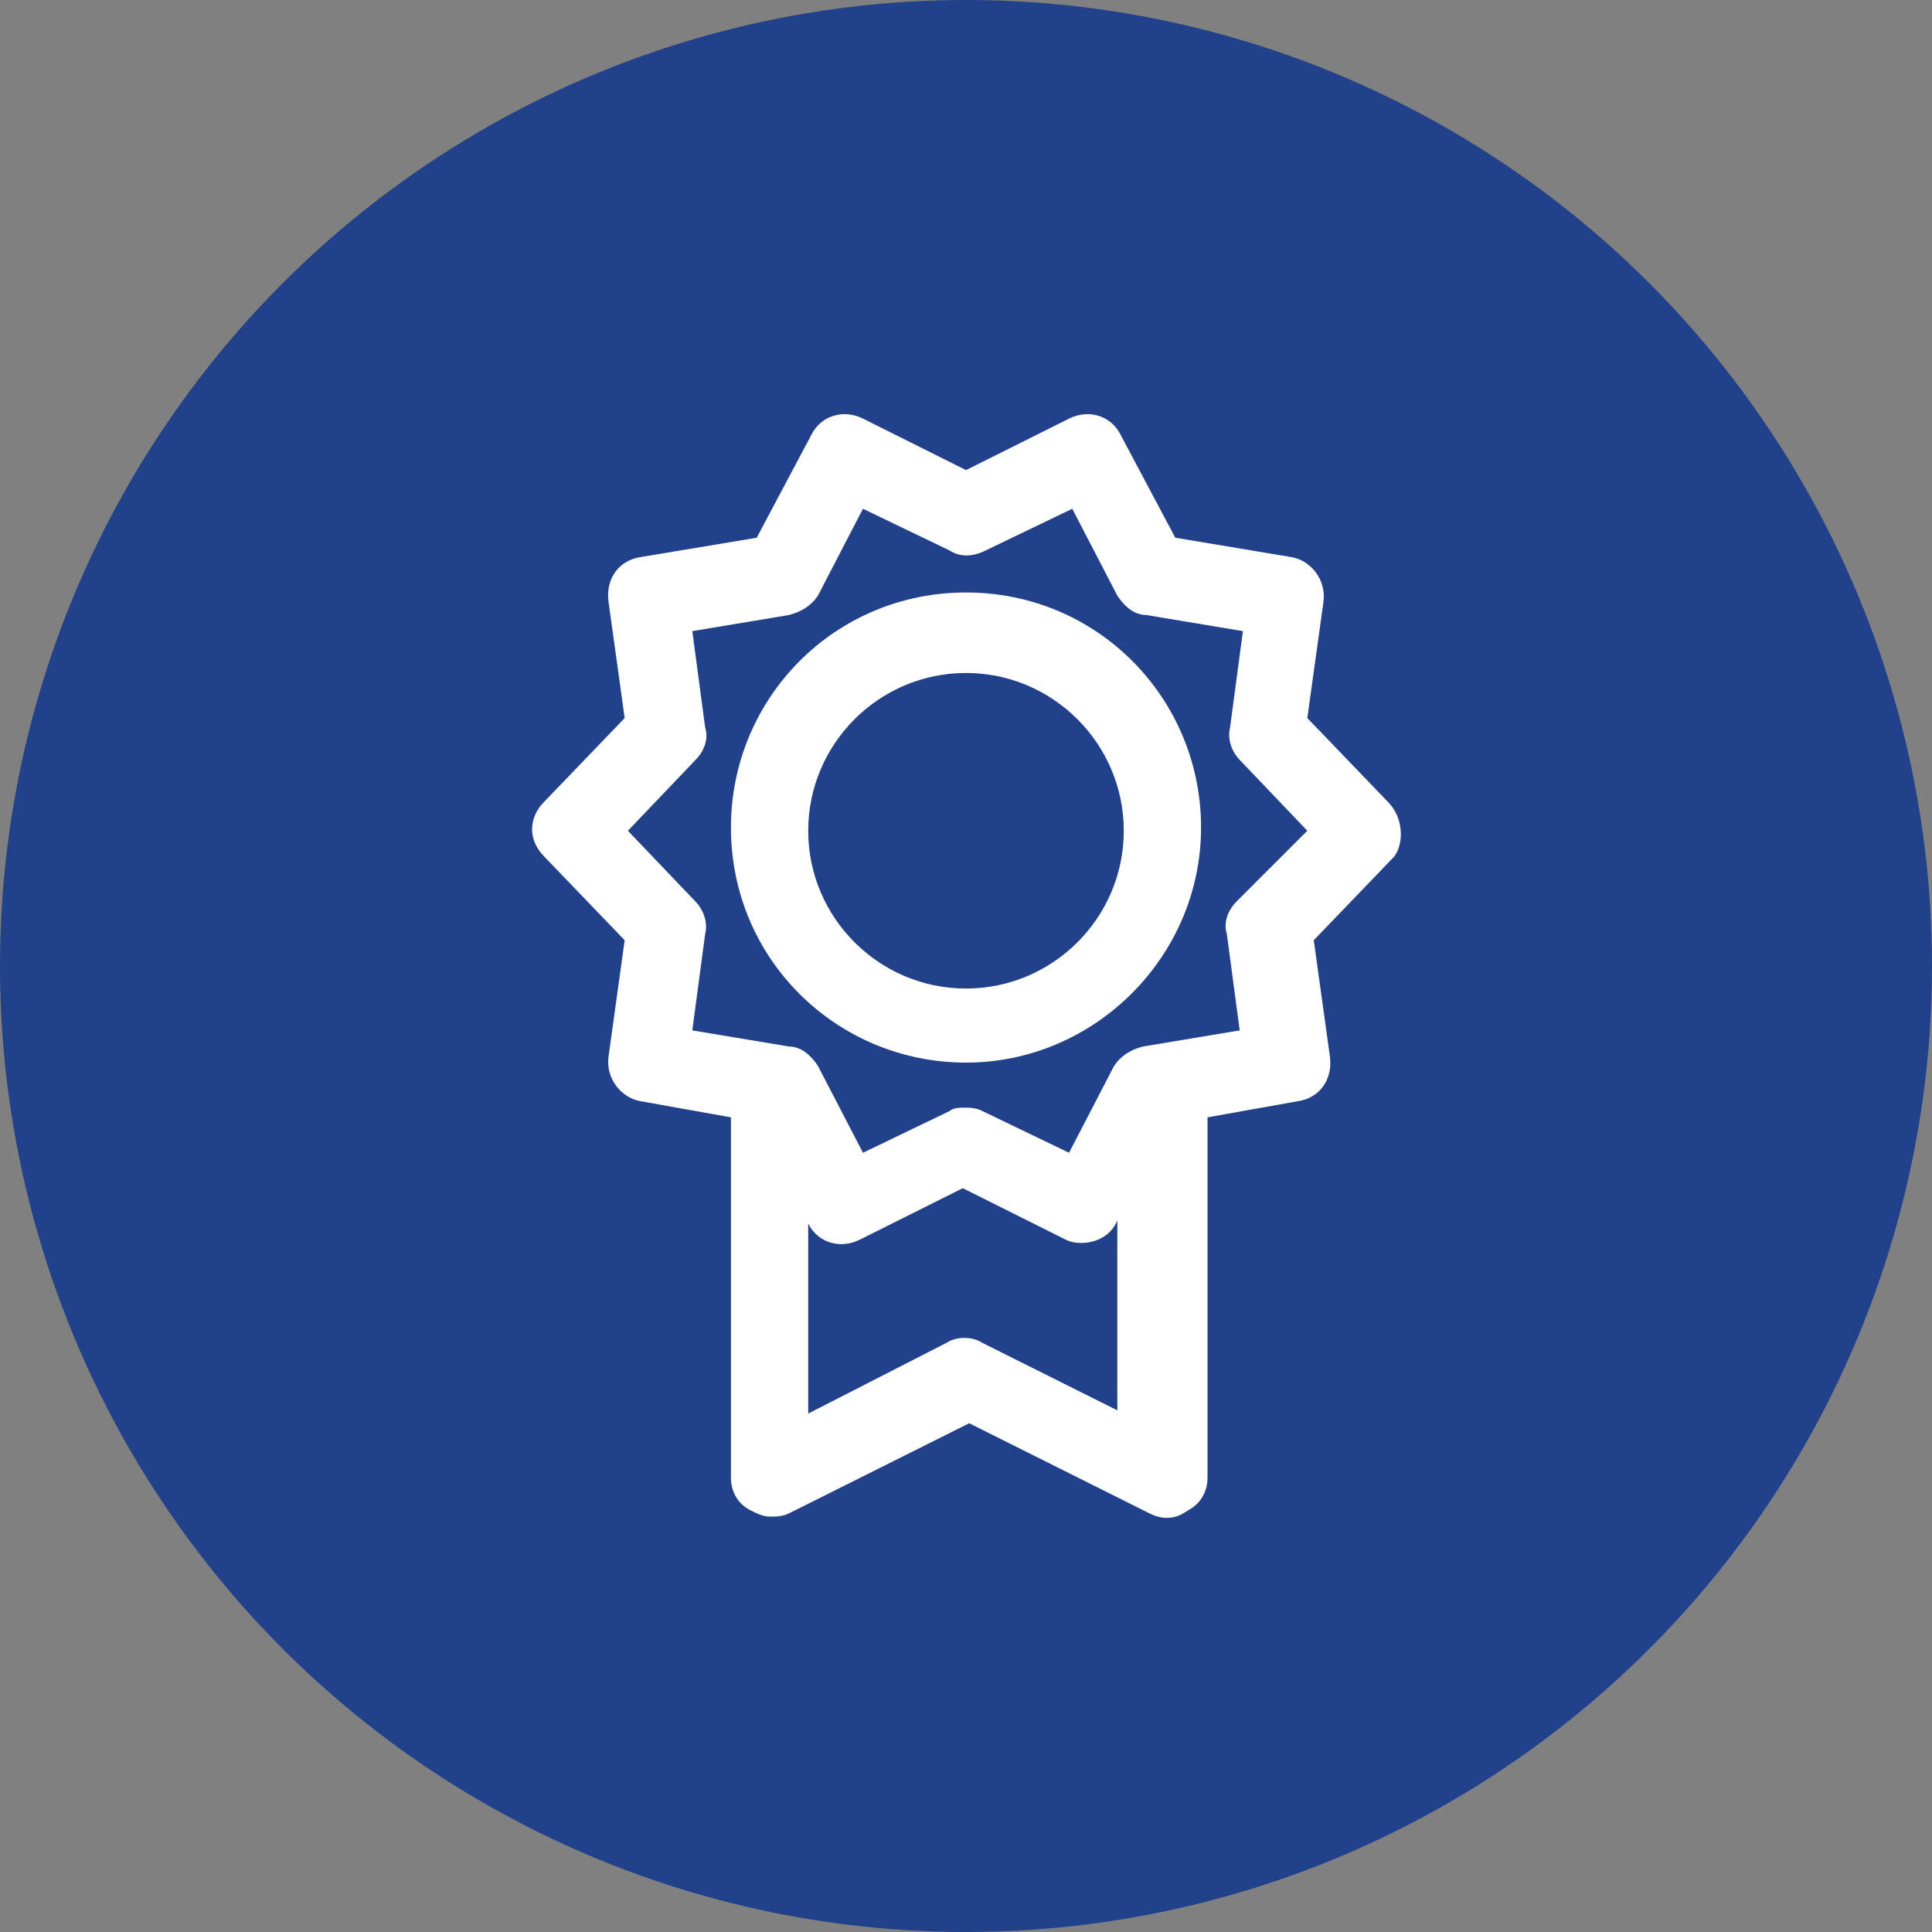 <?xml version="1.0" encoding="utf-8"?>
<!-- Generator: Adobe Illustrator 16.0.0, SVG Export Plug-In . SVG Version: 6.00 Build 0)  -->
<!DOCTYPE svg PUBLIC "-//W3C//DTD SVG 1.1//EN" "http://www.w3.org/Graphics/SVG/1.1/DTD/svg11.dtd">
<svg version="1.1" id="Layer_1" xmlns="http://www.w3.org/2000/svg" xmlns:xlink="http://www.w3.org/1999/xlink" x="0px" y="0px"
	 width="60px" height="60px" viewBox="0 0 60 60" style="enable-background:new 0 0 60 60;" xml:space="preserve">
<rect x="0" y="0" width="60" height="60" fill="#808080" stroke="none"/>
<style type="text/css">
<![CDATA[
	.st0{fill:#22418B;}
	.st1{fill:#FFFFFF;}
]]>
</style>
<circle class="st0" cx="30" cy="30" r="30"/>
<g>
	<path class="st1" d="M43.1,24.9l-2.5-2.6l0.5-3.6c0.1-0.7-0.4-1.3-1-1.4l-3.6-0.6l-1.7-3.2c-0.3-0.6-1-0.8-1.6-0.5L30,14.6L26.8,13
		c-0.6-0.3-1.3-0.1-1.6,0.5l-1.7,3.2l-3.6,0.6c-0.7,0.1-1.1,0.7-1,1.4l0.5,3.6l-2.5,2.6c-0.5,0.5-0.5,1.2,0,1.7l2.5,2.6l-0.5,3.6
		c-0.1,0.7,0.4,1.3,1,1.4l2.8,0.5v11.2c0,0.4,0.2,0.8,0.6,1c0.2,0.1,0.4,0.2,0.6,0.2c0.2,0,0.4,0,0.6-0.1l5.6-2.8l5.6,2.8
		c0.4,0.2,0.8,0.2,1.2-0.1c0.4-0.2,0.6-0.6,0.6-1V34.7l2.8-0.5c0.7-0.1,1.1-0.7,1-1.4l-0.5-3.6l2.5-2.6
		C43.6,26.2,43.6,25.4,43.1,24.9L43.1,24.9z M30.5,41.7c-0.3-0.2-0.8-0.2-1.1,0l-4.3,2.2V38l0,0c0.3,0.6,1,0.8,1.6,0.5l3.2-1.6
		l3.2,1.6c0.2,0.1,0.4,0.1,0.5,0.1c0.4,0,0.9-0.2,1.1-0.7l0,0v5.9L30.5,41.7z M38.4,28c-0.3,0.3-0.4,0.7-0.3,1l0.4,3l-3,0.5
		c-0.4,0.1-0.7,0.3-0.9,0.6l-1.4,2.7l-2.7-1.3c-0.2-0.1-0.4-0.1-0.5-0.1c-0.2,0-0.4,0-0.5,0.1l-2.7,1.3l-1.4-2.7
		c-0.2-0.3-0.5-0.6-0.9-0.6l-3-0.5l0.4-3c0.1-0.4-0.1-0.8-0.3-1l-2.1-2.2l2.1-2.2c0.3-0.3,0.4-0.7,0.3-1l-0.4-3l3-0.5
		c0.4-0.1,0.7-0.3,0.9-0.6l1.4-2.7l2.7,1.3c0.3,0.2,0.7,0.2,1.1,0l2.7-1.3l1.4,2.7c0.2,0.3,0.5,0.6,0.9,0.6l3,0.5l-0.4,3
		c-0.1,0.4,0.1,0.8,0.3,1l2.1,2.2L38.4,28z M38.4,28"/>
	<path class="st1" d="M30,18.4c-4.1,0-7.3,3.3-7.3,7.3c0,4.1,3.3,7.3,7.3,7.3s7.3-3.3,7.3-7.3C37.3,21.7,34.1,18.4,30,18.4L30,18.4z
		 M30,30.7c-2.7,0-4.9-2.2-4.9-4.9c0-2.7,2.2-4.9,4.9-4.9c2.7,0,4.9,2.2,4.9,4.9C34.9,28.5,32.7,30.7,30,30.7L30,30.7z M30,30.7"/>
</g>
</svg>
